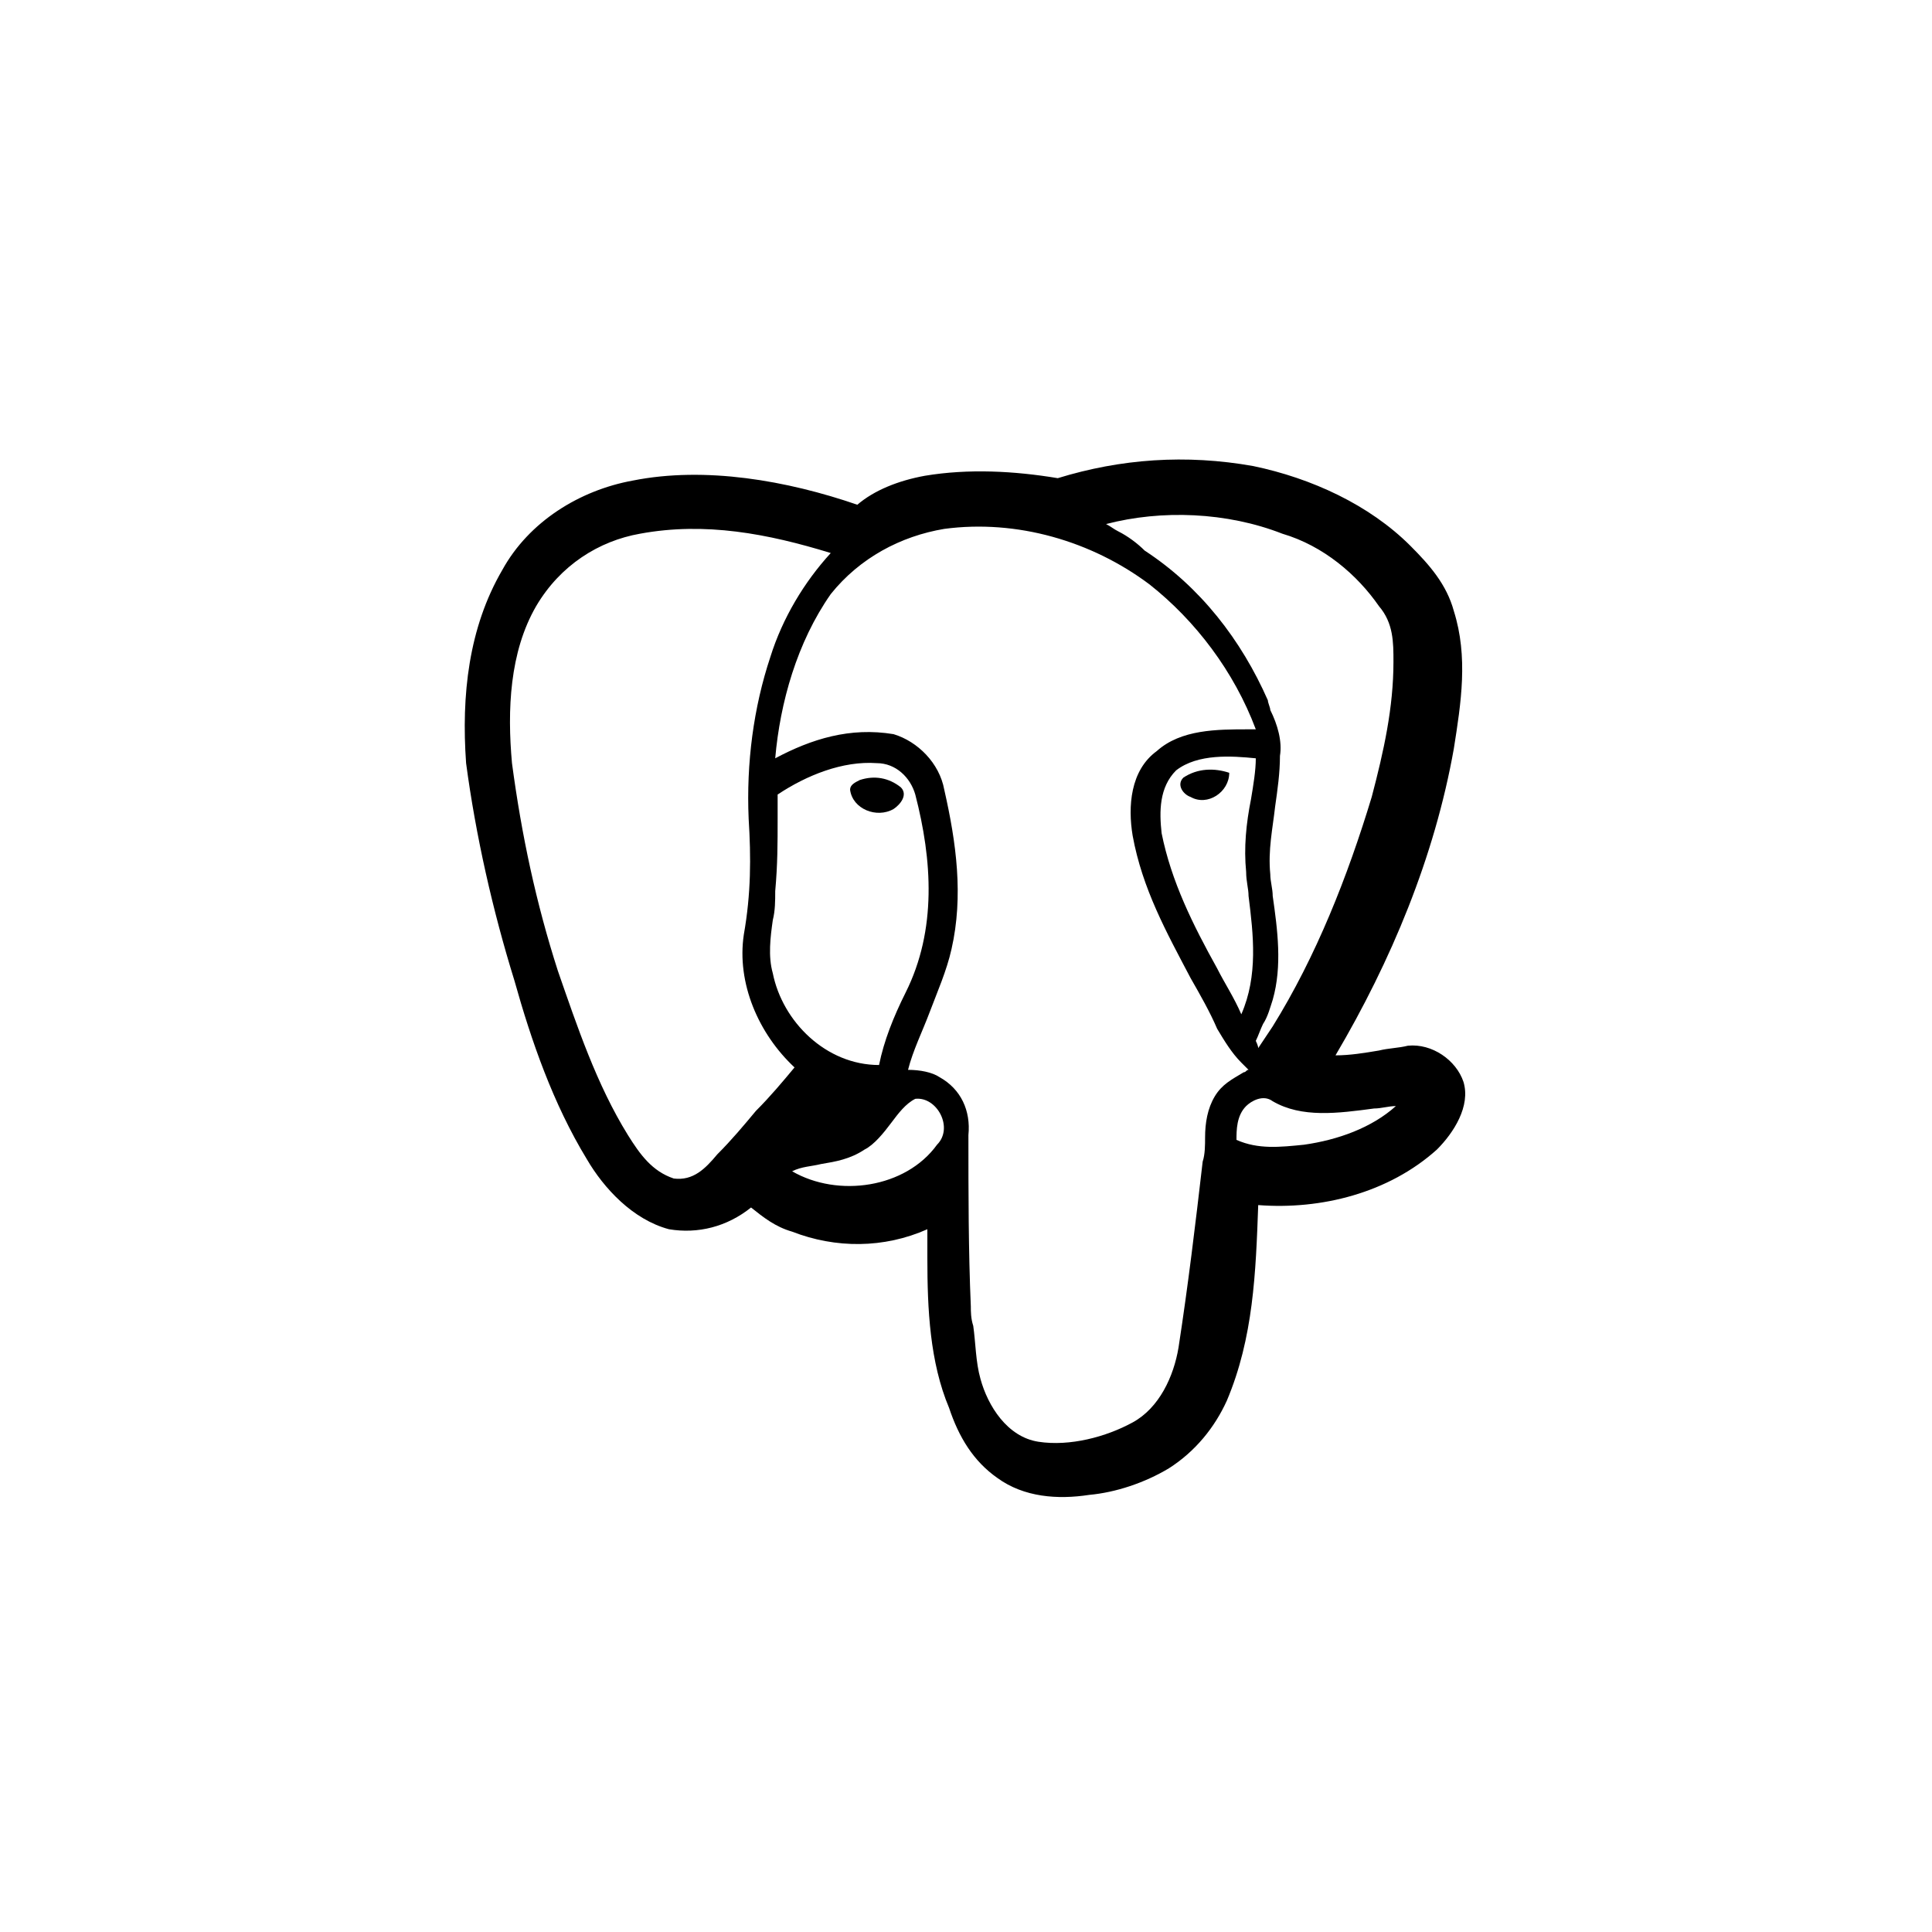 <?xml version="1.0" encoding="utf-8"?>
<!-- Generator: Adobe Illustrator 25.1.0, SVG Export Plug-In . SVG Version: 6.00 Build 0)  -->
<svg version="1.1" id="Layer_1" xmlns="http://www.w3.org/2000/svg" xmlns:xlink="http://www.w3.org/1999/xlink" x="0px" y="0px"
	 viewBox="0 0 80 80" style="enable-background:new 0 0 80 80;" xml:space="preserve">
<style type="text/css">
	.st0{fill:#FFFFFF;}
</style>
<g>
	<path className="st0" d="M49,32.2c-0.3,0.3,0,0.7,0.3,0.8c0.7,0.4,1.6-0.2,1.6-1C50.3,31.8,49.6,31.8,49,32.2z"/>
	<path className="st0" d="M37,33.5c0.3-0.2,0.6-0.6,0.3-0.9c-0.5-0.4-1.1-0.5-1.7-0.3c-0.2,0.1-0.4,0.2-0.4,0.4
		C35.3,33.5,36.3,33.9,37,33.5z"/>
	<path className="st0" d="M60.6,44.8c-0.3-0.9-1.3-1.6-2.3-1.5c-0.4,0.1-0.8,0.1-1.2,0.2c-0.6,0.1-1.2,0.2-1.8,0.2
		c2.3-3.9,4.1-8.2,4.9-12.7c0.3-1.9,0.6-3.8,0-5.7c-0.3-1.1-1-1.9-1.8-2.7c-1.7-1.7-4.1-2.8-6.5-3.3c-2.8-0.5-5.5-0.3-8.1,0.5
		c-1.8-0.3-3.7-0.4-5.5-0.1c-1.1,0.2-2.1,0.6-2.8,1.2c-2.9-1-6.3-1.6-9.3-1c-2.2,0.4-4.3,1.7-5.4,3.7c-1.4,2.4-1.7,5.2-1.5,8
		c0.4,3,1.1,6.1,2,9c0.7,2.5,1.6,5.1,3,7.4c0.7,1.2,1.9,2.5,3.4,2.9c1.2,0.2,2.4-0.1,3.4-0.9c0.5,0.4,1,0.8,1.7,1
		c1.8,0.7,3.8,0.7,5.6-0.1c0,0.4,0,0.8,0,1.2c0,2.1,0.1,4.3,0.9,6.2c0.4,1.2,1,2.2,2,2.9c1.1,0.8,2.5,0.9,3.8,0.7
		c1.1-0.1,2.3-0.5,3.3-1.1c1.1-0.7,1.9-1.7,2.4-2.8c1.1-2.6,1.2-5.3,1.3-8.1c2.6,0.2,5.4-0.5,7.4-2.3C60.2,46.9,60.9,45.8,60.6,44.8
		z M53.1,22.1c1.7,0.5,3.1,1.7,4,3c0.6,0.7,0.6,1.5,0.6,2.3c0,1.9-0.4,3.7-0.9,5.6c-1,3.3-2.3,6.6-4.1,9.5l-0.6,0.9
		c0-0.1-0.1-0.3-0.1-0.3c0.1-0.2,0.2-0.5,0.3-0.7c0.2-0.3,0.3-0.7,0.4-1c0.4-1.4,0.2-2.9,0-4.3c0-0.3-0.1-0.6-0.1-0.9
		c-0.1-1,0.1-1.9,0.2-2.8c0.1-0.7,0.2-1.4,0.2-2.1c0.1-0.6-0.1-1.3-0.4-1.9c0-0.1-0.1-0.3-0.1-0.4c-1.1-2.5-2.8-4.7-5.1-6.2
		c-0.3-0.3-0.7-0.6-1.1-0.8c-0.2-0.1-0.3-0.2-0.5-0.3C48.1,21.1,50.8,21.2,53.1,22.1z M51.6,36.1c0,0.4,0.1,0.7,0.1,1
		c0.2,1.6,0.4,3.3-0.3,4.9c-0.3-0.7-0.7-1.3-1-1.9c-1-1.8-1.9-3.6-2.3-5.6c-0.1-0.9-0.1-1.9,0.6-2.6c0.9-0.7,2.3-0.6,3.3-0.5
		c0,0.5-0.1,1.1-0.2,1.7C51.6,34.1,51.5,35.1,51.6,36.1z M31.3,46c-0.5,0.6-1,1.2-1.6,1.8c-0.5,0.6-1,1.1-1.8,1
		c-0.9-0.3-1.4-1-1.9-1.8c-1.3-2.1-2.1-4.5-2.9-6.8c-0.9-2.8-1.5-5.6-1.9-8.6c-0.2-2.2-0.1-4.6,1-6.5c1-1.7,2.6-2.7,4.3-3
		c2.7-0.5,5.3,0,7.9,0.8c-1.1,1.2-2,2.7-2.5,4.3c-0.7,2.1-1,4.4-0.9,6.7c0.1,1.6,0.1,3.1-0.2,4.8c-0.3,2,0.6,4.1,2.1,5.5
		C32.4,44.8,31.9,45.4,31.3,46z M32.1,36.9c0.1-1.1,0.1-2,0.1-3c0-0.3,0-0.7,0-1c1.2-0.8,2.7-1.4,4.1-1.3c0.8,0,1.4,0.6,1.6,1.3
		c0.7,2.7,0.9,5.6-0.4,8.2c-0.5,1-0.9,2-1.1,3c-2.2,0-4-1.8-4.4-3.8c-0.2-0.7-0.1-1.5,0-2.2C32.1,37.7,32.1,37.3,32.1,36.9z
		 M38.8,47.4c-1.3,1.8-4.1,2.2-6,1.1c0.4-0.2,0.8-0.2,1.2-0.3c0.6-0.1,1.2-0.2,1.8-0.6c0.4-0.2,0.8-0.7,1.1-1.1c0.3-0.4,0.6-0.8,1-1
		C38.8,45.4,39.5,46.7,38.8,47.4z M50.3,45.4c-0.3,0.5-0.4,1.1-0.4,1.7c0,0.3,0,0.7-0.1,1c-0.3,2.6-0.6,5.1-1,7.7
		c-0.2,1.2-0.8,2.5-1.9,3.1c-1.1,0.6-2.6,1-3.9,0.8c-1.3-0.2-2.1-1.5-2.4-2.6c-0.2-0.7-0.2-1.5-0.3-2.2c-0.1-0.3-0.1-0.6-0.1-0.8
		c-0.1-2.3-0.1-4.7-0.1-7.1c0.1-1-0.3-1.9-1.2-2.4c-0.3-0.2-0.8-0.3-1.3-0.3c0.2-0.8,0.6-1.6,0.9-2.4c0.3-0.8,0.7-1.7,0.9-2.6
		c0.5-2.2,0.2-4.4-0.3-6.6c-0.2-1.1-1.1-2-2.1-2.3c-1.8-0.3-3.4,0.2-4.9,1c0.2-2.3,0.9-4.8,2.3-6.8c1.2-1.5,2.9-2.4,4.7-2.7
		c3-0.4,6.1,0.5,8.5,2.3c1.9,1.5,3.5,3.6,4.4,6c-0.1,0-0.2,0-0.3,0c-1.3,0-2.8,0-3.8,0.9c-1.1,0.8-1.2,2.3-1,3.5
		c0.4,2.2,1.4,4,2.4,5.9c0.4,0.7,0.8,1.4,1.1,2.1c0.3,0.5,0.6,1,1,1.4c0.1,0.1,0.2,0.2,0.3,0.3c-0.1,0-0.1,0.1-0.2,0.1
		C51,44.7,50.6,44.9,50.3,45.4z M54,47.4c-1,0.1-1.9,0.2-2.8-0.2c0-0.4,0-1,0.4-1.4c0.2-0.2,0.7-0.5,1.1-0.2
		c1.2,0.7,2.7,0.5,4.2,0.3c0.3,0,0.6-0.1,0.9-0.1C56.8,46.7,55.4,47.2,54,47.4z"/>
</g>
</svg>
